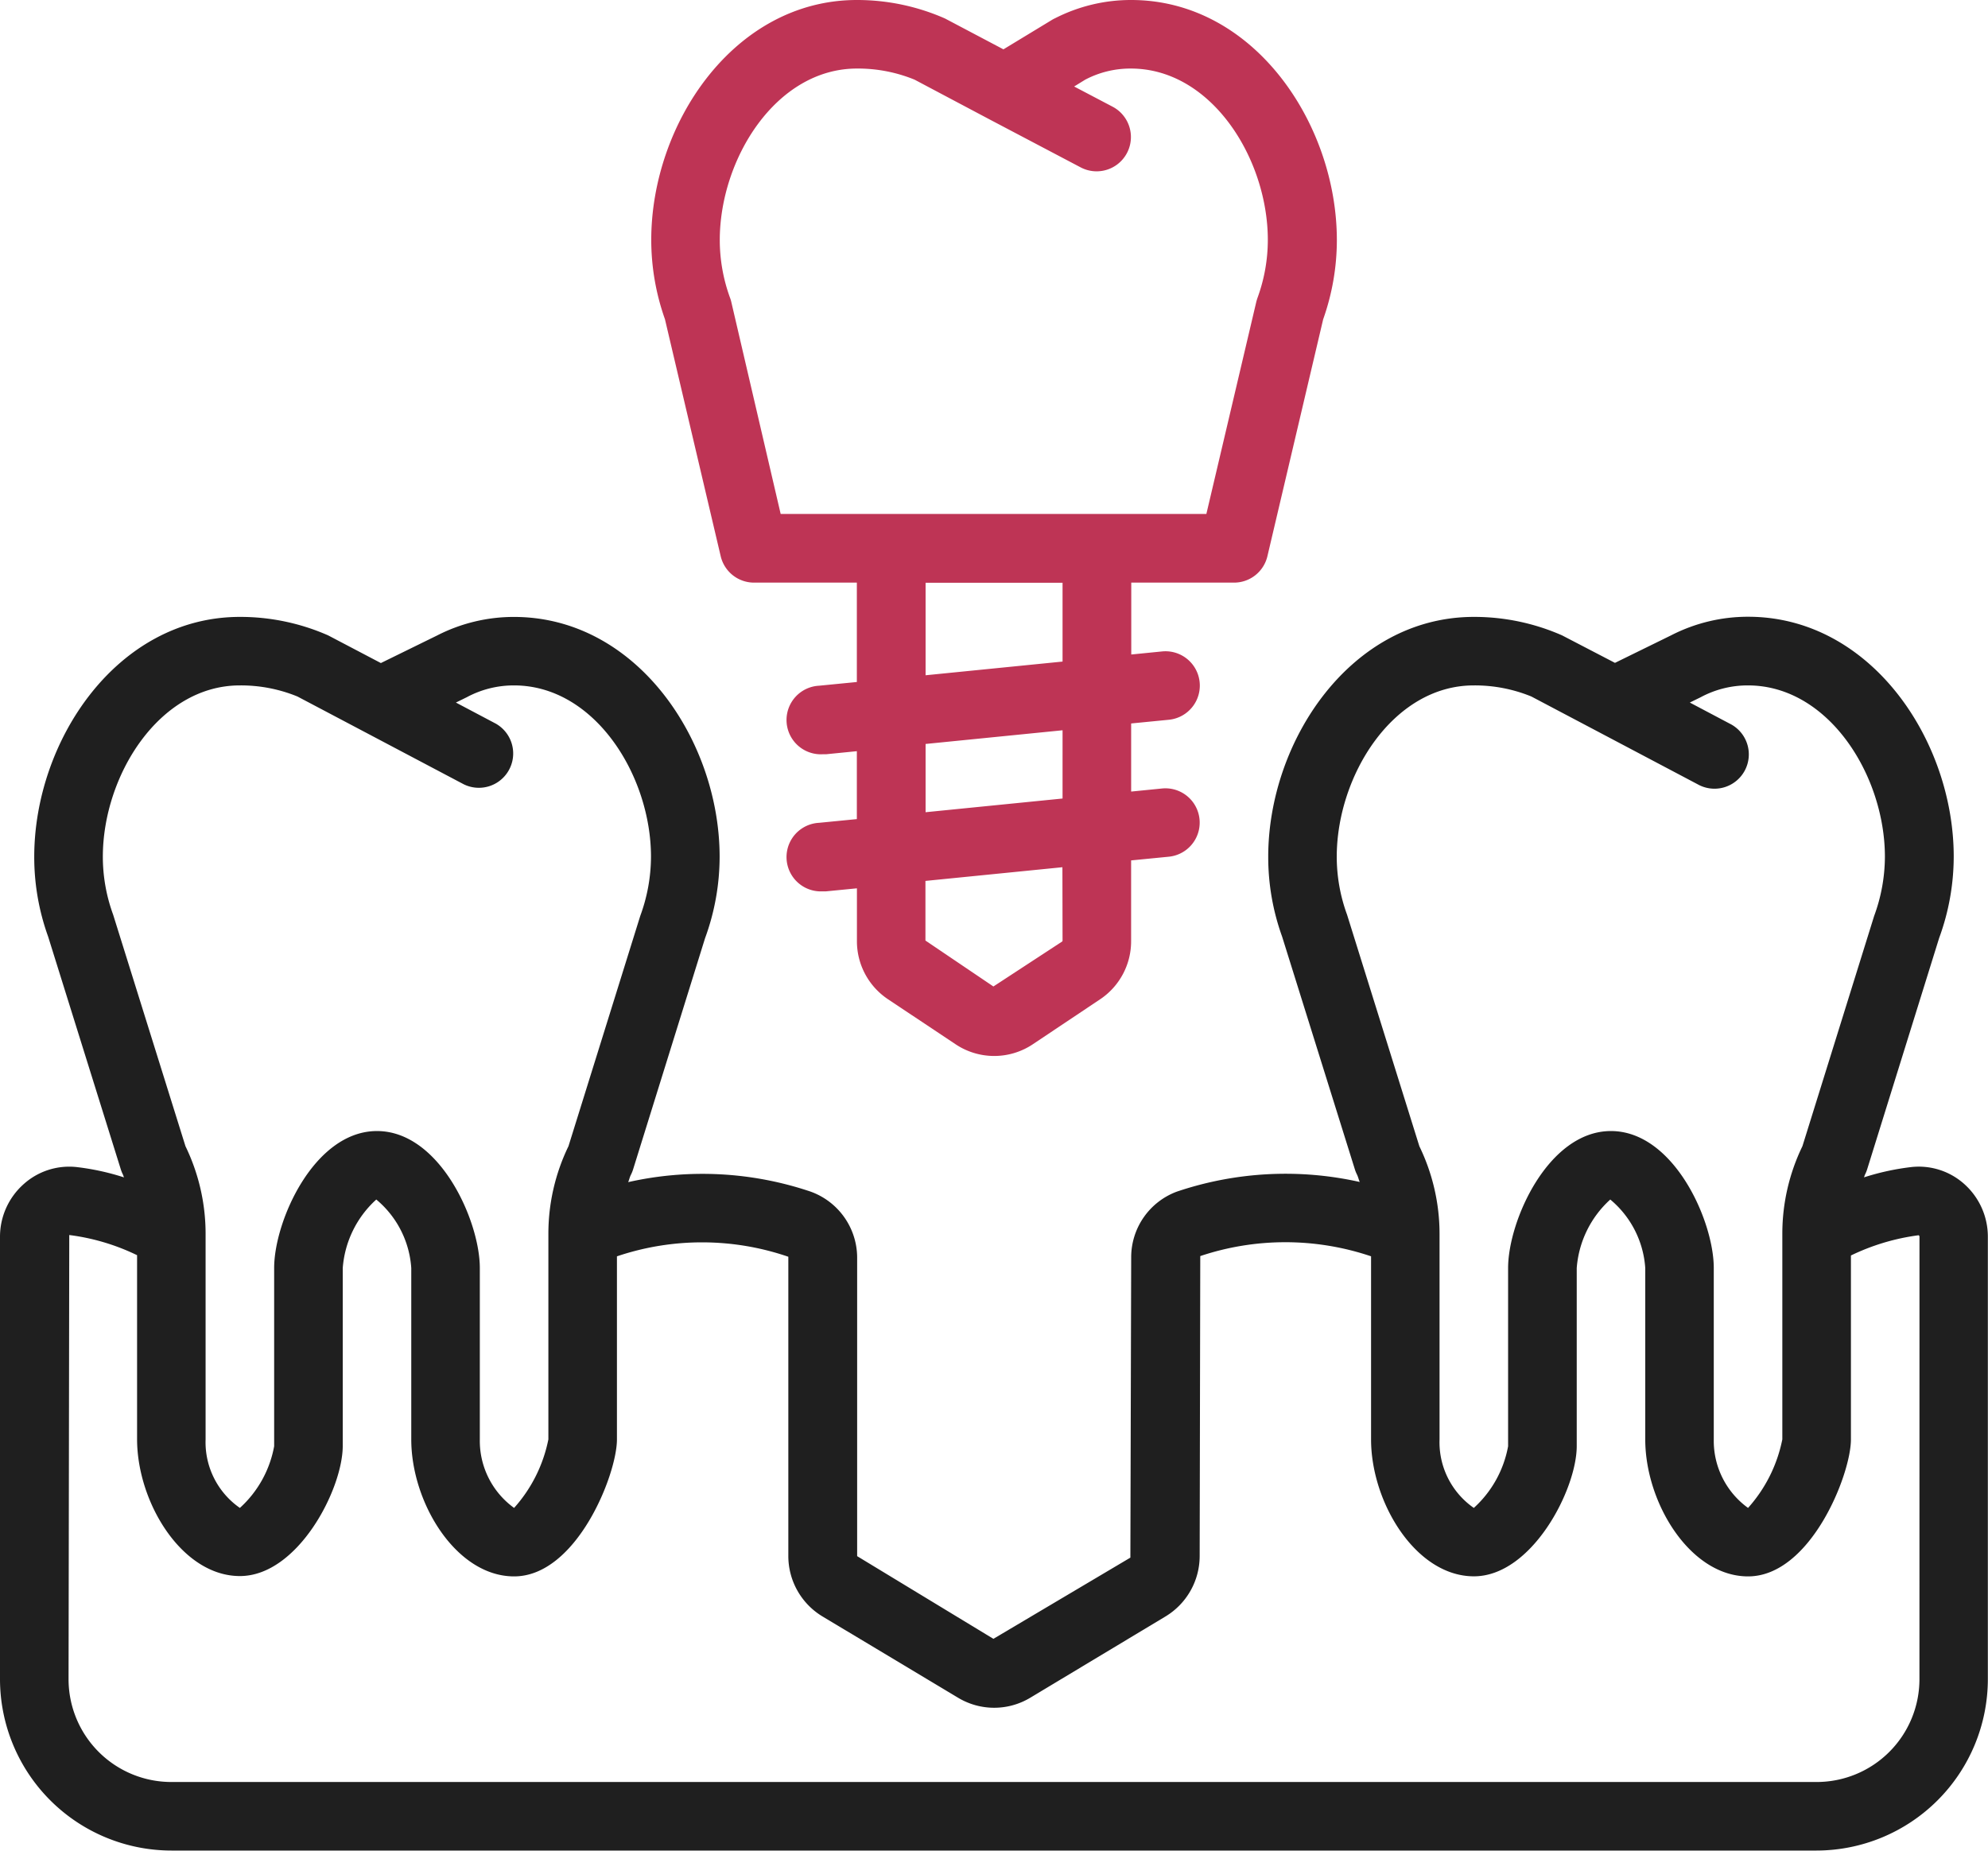 <?xml version="1.0" encoding="UTF-8"?>
<svg xmlns="http://www.w3.org/2000/svg" width="53.704" height="50" viewBox="0 0 53.704 50">
  <g id="_11_Tooth_Implant" data-name="11 Tooth Implant" transform="translate(-3 -5)">
    <path id="Path_9196" data-name="Path 9196" d="M23.876,20.027a.926.926,0,0,0,.9.714h2.778v2.685l-1.019.1a.927.927,0,0,0,.093,1.852h.093l.833-.083V27.13l-1.019.1a.927.927,0,0,0,.093,1.852h.093L27.556,29v1.425A1.884,1.884,0,0,0,28.4,32l1.818,1.211a1.878,1.878,0,0,0,2.093,0L34.123,32a1.884,1.884,0,0,0,.84-1.574v-2.18l1.019-.1a.926.926,0,0,0-.185-1.843l-.833.083V24.546l1.019-.1A.926.926,0,0,0,35.8,22.6l-.833.083V20.741h2.778a.926.926,0,0,0,.9-.714l1.506-6.4a6.414,6.414,0,0,0,.37-2.143C40.519,8.351,38.286,5,34.963,5a4.506,4.506,0,0,0-2.056.494.82.82,0,0,0-.093.05l-1.3.789L29.936,5.5A5.893,5.893,0,0,0,27.556,5C24.232,5,22,8.351,22,11.481a6.414,6.414,0,0,0,.37,2.143Zm9.235,10.384a.034.034,0,0,1-.016.03l-1.852,1.211-1.836-1.241V28.8l3.7-.37Zm0-3.837-3.7.37V25.1l3.7-.37Zm0-3.7-3.7.37v-2.5h3.7ZM27.556,6.852a4.042,4.042,0,0,1,1.557.3l2.009,1.065h0L33.6,9.522a.926.926,0,1,0,.863-1.639l-1.039-.546.3-.185a2.621,2.621,0,0,1,1.232-.3c2.182,0,3.7,2.44,3.7,4.63a4.555,4.555,0,0,1-.278,1.563c-.012.035-.022.069-.031.1l-1.351,5.74h-11.5L24.16,13.148c-.008-.035-.019-.069-.031-.1a4.556,4.556,0,0,1-.278-1.562C23.852,9.292,25.373,6.852,27.556,6.852Z" transform="translate(-1.407 0)" fill="#be3455"></path>
    <path id="Path_9197" data-name="Path 9197" d="M56.068,38.327a1.841,1.841,0,0,0-1.437-.463,6.76,6.76,0,0,0-1.277.278c.011-.024.016-.052.028-.076a.921.921,0,0,0,.058-.143l1.944-6.246a6.41,6.41,0,0,0,.394-2.2c0-3.131-2.232-6.481-5.556-6.481a4.537,4.537,0,0,0-2.074.5l-1.521.746L45.2,23.5a5.893,5.893,0,0,0-2.384-.5c-3.323,0-5.556,3.351-5.556,6.481a6.329,6.329,0,0,0,.375,2.156L39.6,37.924a.921.921,0,0,0,.058.143c.032.065.046.136.074.2a9.167,9.167,0,0,0-4.944.262,1.892,1.892,0,0,0-1.23,1.756l-.022,8.131-3.7,2.194-3.681-2.234V40.287A1.9,1.9,0,0,0,24.9,38.528a9.13,9.13,0,0,0-4.93-.257c.028-.067.042-.138.074-.2a.921.921,0,0,0,.058-.143l1.944-6.246a6.41,6.41,0,0,0,.394-2.2c0-3.131-2.232-6.481-5.556-6.481a4.537,4.537,0,0,0-2.074.5l-1.521.746L11.866,23.5A5.893,5.893,0,0,0,9.481,23c-3.323,0-5.556,3.351-5.556,6.481A6.329,6.329,0,0,0,4.3,31.637l1.963,6.287a.92.92,0,0,0,.058.143c.012.024.017.052.028.076a6.66,6.66,0,0,0-1.271-.278,1.84,1.84,0,0,0-1.442.463A1.9,1.9,0,0,0,3,39.75V51.7a4.635,4.635,0,0,0,4.63,4.63H52.074A4.635,4.635,0,0,0,56.7,51.7V39.75A1.906,1.906,0,0,0,56.068,38.327ZM39.389,31.044a4.556,4.556,0,0,1-.278-1.563c0-2.19,1.521-4.63,3.7-4.63a4.031,4.031,0,0,1,1.558.3l1.806.953,2.685,1.418a.927.927,0,1,0,.865-1.639l-1.076-.569.292-.143a2.676,2.676,0,0,1,1.278-.32c2.182,0,3.7,2.44,3.7,4.63a4.663,4.663,0,0,1-.291,1.6L51.691,37.3a5.422,5.422,0,0,0-.543,2.365v5.556a3.92,3.92,0,0,1-.926,1.852,2.236,2.236,0,0,1-.926-1.852v-4.63c0-1.271-1.081-3.7-2.778-3.7s-2.778,2.432-2.778,3.7v4.815a2.963,2.963,0,0,1-.926,1.667,2.161,2.161,0,0,1-.926-1.852V39.667a5.422,5.422,0,0,0-.545-2.365Zm-33.333,0a4.556,4.556,0,0,1-.278-1.563c0-2.19,1.521-4.63,3.7-4.63a4.031,4.031,0,0,1,1.558.3l1.806.953,2.685,1.418a.927.927,0,0,0,.865-1.639l-1.076-.569.292-.143a2.676,2.676,0,0,1,1.278-.32c2.182,0,3.7,2.44,3.7,4.63a4.663,4.663,0,0,1-.291,1.6L18.357,37.3a5.422,5.422,0,0,0-.543,2.365v5.556a3.92,3.92,0,0,1-.926,1.852,2.236,2.236,0,0,1-.926-1.852v-4.63c0-1.271-1.081-3.7-2.778-3.7s-2.778,2.432-2.778,3.7v4.815a2.963,2.963,0,0,1-.926,1.667,2.161,2.161,0,0,1-.926-1.852V39.667A5.422,5.422,0,0,0,8.01,37.3ZM54.852,51.7a2.778,2.778,0,0,1-2.778,2.778H7.63A2.778,2.778,0,0,1,4.852,51.7l.019-12a5.885,5.885,0,0,1,1.832.545v4.969c0,1.713,1.214,3.7,2.778,3.7s2.778-2.344,2.778-3.519V40.593a2.778,2.778,0,0,1,.906-1.852,2.635,2.635,0,0,1,.945,1.852v4.63c0,1.713,1.214,3.7,2.778,3.7,1.686,0,2.778-2.752,2.778-3.7V40.276a7.181,7.181,0,0,1,4.63.011v8.092a1.906,1.906,0,0,0,.926,1.628L28.879,52.2a1.891,1.891,0,0,0,1.955,0l3.648-2.193a1.908,1.908,0,0,0,.926-1.629l.016-8.109a7.238,7.238,0,0,1,4.614.006v4.946c0,1.713,1.214,3.7,2.778,3.7s2.778-2.344,2.778-3.519V40.593a2.778,2.778,0,0,1,.906-1.852,2.635,2.635,0,0,1,.945,1.852v4.63c0,1.713,1.214,3.7,2.778,3.7,1.686,0,2.778-2.752,2.778-3.7V40.253a5.968,5.968,0,0,1,1.83-.547.05.05,0,0,1,.022.044Z" transform="translate(0 -1.333)" fill="#1f1f1f"></path>
  </g>
</svg>
